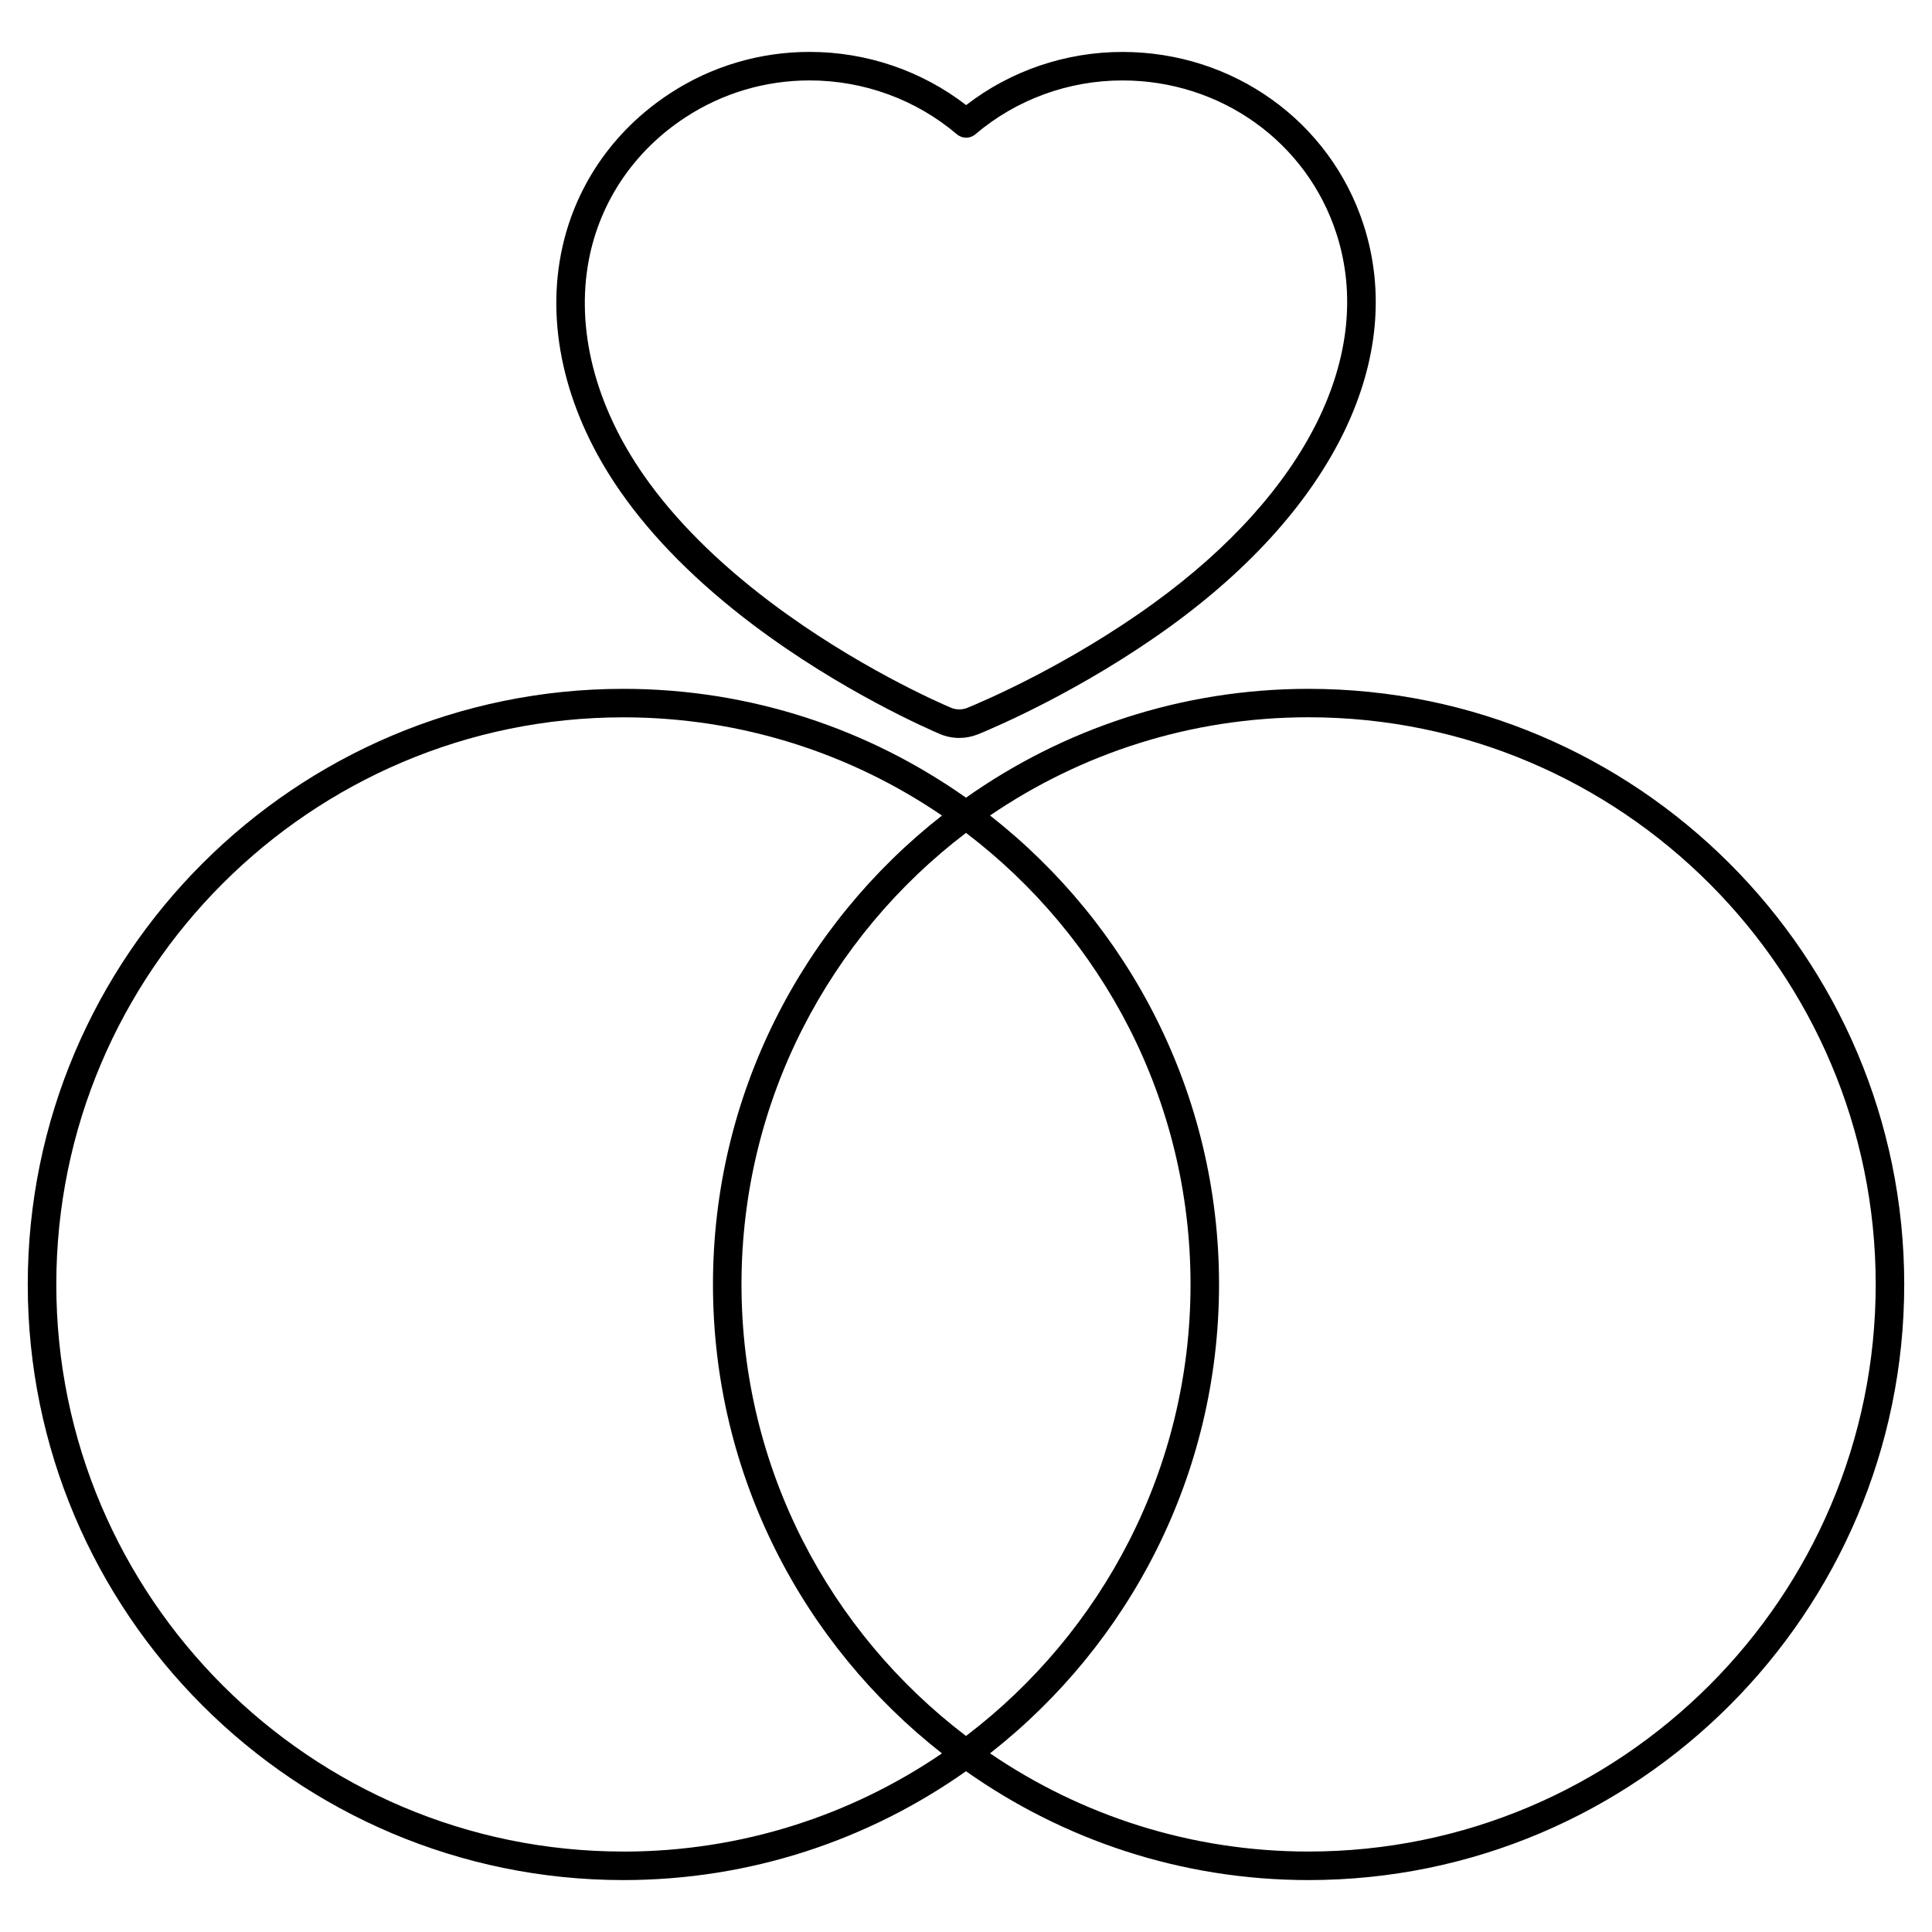 <?xml version="1.0" encoding="UTF-8"?>
<!-- Uploaded to: ICON Repo, www.iconrepo.com, Generator: ICON Repo Mixer Tools -->
<svg fill="#000000" width="800px" height="800px" version="1.1" viewBox="144 144 512 512" xmlns="http://www.w3.org/2000/svg">
 <g>
  <path d="m343.48 309.5c23.512 17.754 47.02 27.926 49.695 29.059 1.605 0.664 3.309 1.004 5.047 1.004 1.664 0 3.289-0.312 4.906-0.945 4.414-1.797 27.594-11.648 51.012-28.613 43.473-31.48 62.617-71.281 51.215-106.46-8.879-27.387-34.551-45.781-63.898-45.781-15.059 0-29.648 4.984-41.422 14.086-11.801-9.113-26.406-14.098-41.473-14.098-13.25 0-26.07 3.82-37.074 11.043-15.215 9.957-25.449 25.051-28.828 42.508-3.945 20.395 1.656 42.762 15.77 62.98 8.523 12.238 20.316 24.082 35.051 35.219zm-43.406-96.762c2.988-15.434 12.055-28.793 25.547-37.621 9.773-6.414 21.164-9.805 32.934-9.805 14.344 0 28.203 5.074 39.031 14.277 1.41 1.199 3.488 1.203 4.898 0 10.809-9.203 24.645-14.273 38.969-14.273 26.059 0 48.844 16.297 56.707 40.559 10.34 31.906-7.777 68.543-48.461 98.012-22.715 16.453-45.168 25.992-49.402 27.719-1.371 0.535-2.891 0.523-4.258-0.039-2.516-1.062-25.227-10.891-48.012-28.102-14.102-10.652-25.34-21.926-33.414-33.504-12.922-18.527-18.09-38.852-14.539-57.223z"/>
  <path d="m490.79 326.55c-33.781 0-65.086 10.699-90.793 28.844-25.703-18.141-57.012-28.844-90.793-28.844-87.039 0-157.85 70.809-157.85 157.84 0 87.039 70.809 157.85 157.85 157.85 33.781 0 65.086-10.699 90.793-28.848 25.703 18.148 57.008 28.848 90.793 28.848 87.039 0 157.85-70.809 157.85-157.85 0-87.035-70.809-157.84-157.85-157.84zm-181.58 308.13c-82.871 0-150.29-67.418-150.29-150.29 0-82.867 67.418-150.29 150.29-150.29 31.277 0 60.348 9.613 84.422 26.027-36.902 28.918-60.688 73.852-60.688 124.27 0 50.418 23.785 95.352 60.688 124.27-24.074 16.406-53.145 26.02-84.422 26.02zm90.793-269.96c36.125 27.473 59.5 70.883 59.5 119.66 0 48.781-23.379 92.199-59.5 119.67-36.125-27.473-59.5-70.883-59.5-119.66 0-48.785 23.375-92.188 59.5-119.67zm90.789 269.96c-31.277 0-60.348-9.613-84.422-26.027 36.902-28.914 60.688-73.848 60.688-124.27 0-50.41-23.785-95.348-60.688-124.27 24.078-16.41 53.148-26.027 84.422-26.027 82.871 0 150.29 67.418 150.29 150.29 0 82.883-67.422 150.3-150.29 150.3z"/>
 </g>
</svg>